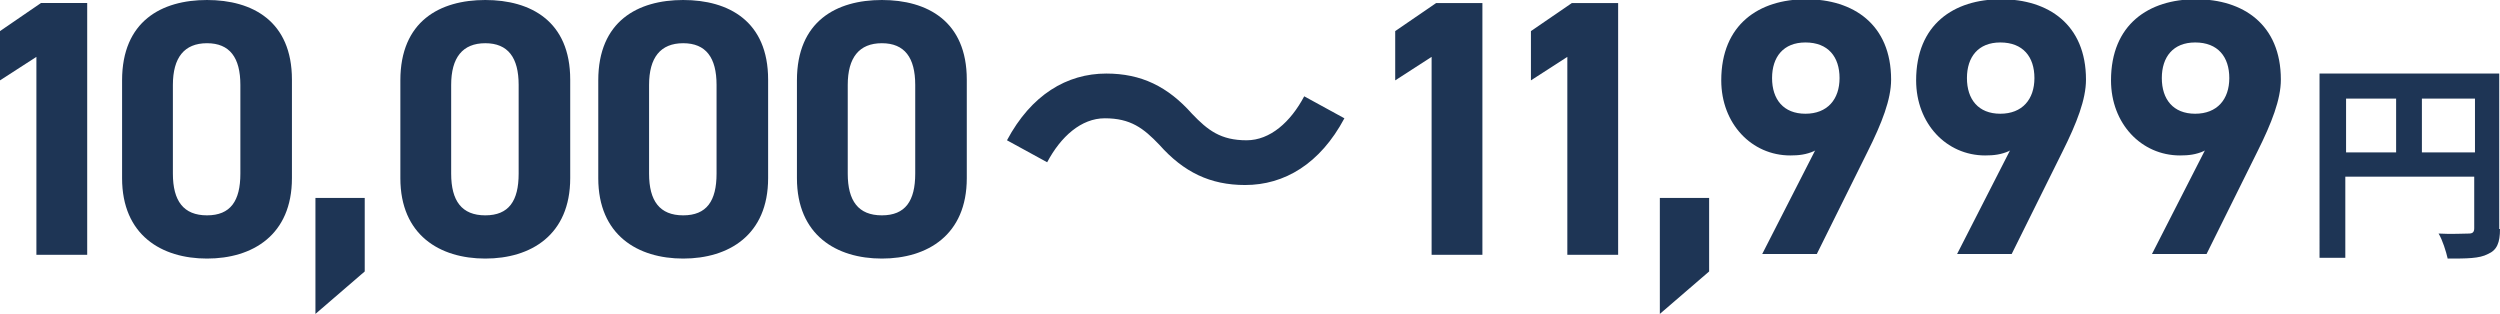 <?xml version="1.0" encoding="UTF-8"?><svg id="_レイヤー_2" xmlns="http://www.w3.org/2000/svg" viewBox="0 0 32.97 4.14"><defs><style>.cls-1{fill:#1e3555;stroke-width:0px;}</style></defs><g id="_レイヤー_7"><path class="cls-1" d="m1.15,3.36H.48V.75l-.48.31V.41L.54.04h.61v3.32Z"/><path class="cls-1" d="m3.85,2.35c0,.75-.52,1.06-1.12,1.06s-1.12-.31-1.12-1.06v-1.29c0-.78.52-1.06,1.12-1.06s1.12.28,1.12,1.05v1.29Zm-1.12-1.78c-.3,0-.45.19-.45.55v1.17c0,.36.14.55.45.55s.44-.19.44-.55v-1.17c0-.36-.14-.55-.44-.55Z"/><path class="cls-1" d="m4.81,3.58l-.65.56v-1.53h.65v.97Z"/><path class="cls-1" d="m7.52,2.35c0,.75-.52,1.06-1.12,1.06s-1.12-.31-1.12-1.06v-1.29c0-.78.52-1.06,1.12-1.06s1.12.28,1.12,1.05v1.29Zm-1.12-1.78c-.3,0-.45.19-.45.55v1.17c0,.36.14.55.45.55s.44-.19.44-.55v-1.17c0-.36-.14-.55-.44-.55Z"/><path class="cls-1" d="m10.13,2.35c0,.75-.52,1.06-1.12,1.06s-1.12-.31-1.12-1.06v-1.29c0-.78.52-1.06,1.12-1.06s1.12.28,1.12,1.05v1.29Zm-1.12-1.78c-.3,0-.45.19-.45.55v1.17c0,.36.14.55.45.55s.44-.19.44-.55v-1.17c0-.36-.14-.55-.44-.55Z"/><path class="cls-1" d="m12.75,2.35c0,.75-.52,1.06-1.12,1.06s-1.12-.31-1.12-1.06v-1.29c0-.78.52-1.06,1.12-1.06s1.12.28,1.12,1.05v1.29Zm-1.12-1.78c-.3,0-.45.19-.45.55v1.17c0,.36.14.55.45.55s.44-.19.44-.55v-1.17c0-.36-.14-.55-.44-.55Z"/><path class="cls-1" d="m14.57,1.56c-.31,0-.58.24-.76.58l-.53-.29c.32-.6.79-.88,1.31-.88.46,0,.81.17,1.13.53.21.22.38.35.72.35.31,0,.58-.24.76-.58l.53.29c-.32.6-.79.88-1.31.88-.46,0-.81-.17-1.13-.53-.21-.22-.38-.35-.72-.35Z"/><path class="cls-1" d="m19.55,3.36h-.67V.75l-.48.31V.41l.54-.37h.61v3.32Z"/><path class="cls-1" d="m21.34,3.36h-.67V.75l-.48.31V.41l.54-.37h.61v3.32Z"/><path class="cls-1" d="m22.54,3.58l-.65.56v-1.53h.65v.97Z"/><path class="cls-1" d="m23.93,1.99c-.11.05-.21.06-.32.06-.51,0-.91-.42-.91-.99,0-.74.5-1.07,1.12-1.07s1.12.33,1.12,1.06c0,.26-.12.57-.31.95l-.67,1.35h-.72l.7-1.37Zm-.12-1.43c-.29,0-.44.19-.44.47s.15.47.44.47.45-.19.45-.47-.15-.47-.45-.47Z"/><path class="cls-1" d="m26.5,1.99c-.11.05-.21.06-.32.06-.51,0-.91-.42-.91-.99,0-.74.5-1.07,1.12-1.07s1.12.33,1.12,1.06c0,.26-.12.57-.31.95l-.67,1.35h-.72l.7-1.37Zm-.12-1.43c-.29,0-.44.19-.44.47s.15.47.44.47.45-.19.45-.47-.15-.47-.45-.47Z"/><path class="cls-1" d="m29.07,1.99c-.11.05-.21.06-.32.06-.51,0-.91-.42-.91-.99,0-.74.5-1.07,1.12-1.07s1.12.33,1.12,1.06c0,.26-.12.57-.31.95l-.67,1.35h-.72l.7-1.37Zm-.12-1.43c-.29,0-.44.19-.44.47s.15.47.44.47.45-.19.45-.47-.15-.47-.45-.47Z"/><path class="cls-1" d="m32.97,3.02c0,.18-.04.28-.16.33-.11.06-.28.06-.53.06-.02-.09-.07-.25-.12-.33.16.01.34,0,.4,0,.05,0,.07-.02.07-.07v-.68h-1.7v1.07h-.34V.97h2.37v2.05Zm-2.03-1.01h.66v-.71h-.66v.71Zm1.7,0v-.71h-.7v.71h.7Z"/></g></svg>